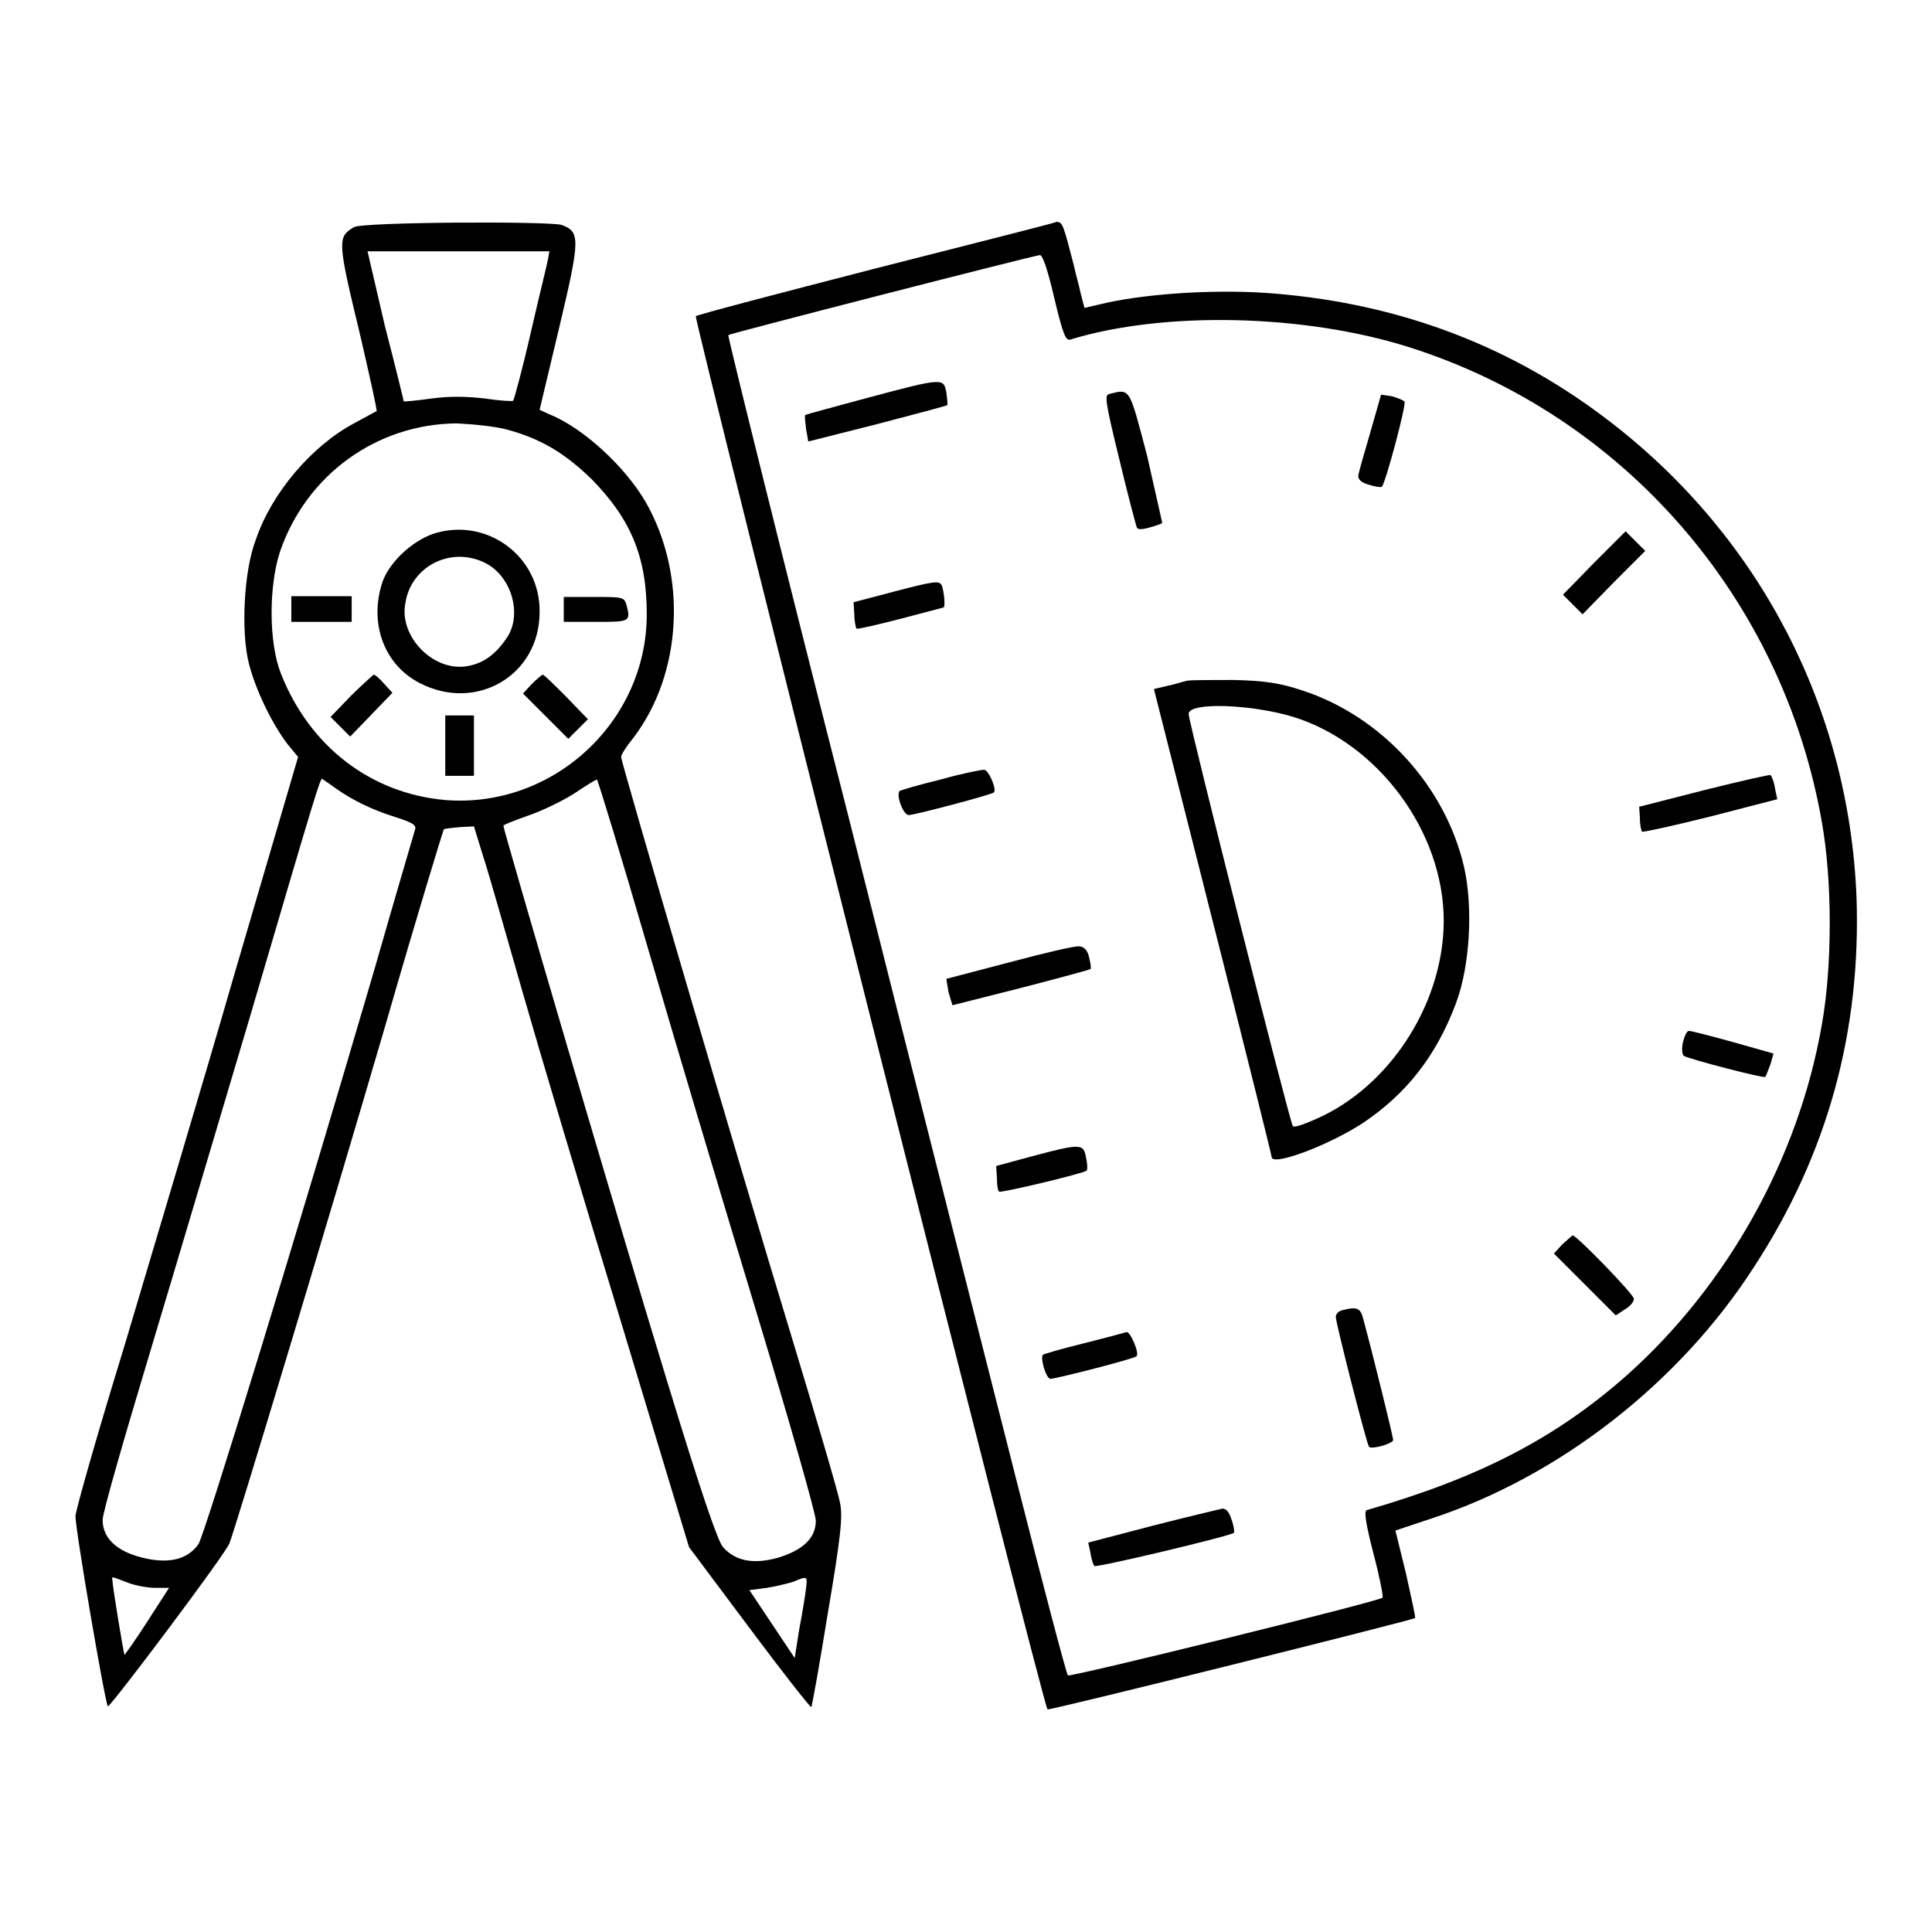 <?xml version="1.0" encoding="utf-8"?>
<!-- Svg Vector Icons : http://www.onlinewebfonts.com/icon -->
<!DOCTYPE svg PUBLIC "-//W3C//DTD SVG 1.1//EN" "http://www.w3.org/Graphics/SVG/1.1/DTD/svg11.dtd">
<svg version="1.1" xmlns="http://www.w3.org/2000/svg" xmlns:xlink="http://www.w3.org/1999/xlink" x="0px" y="0px" viewBox="0 0 256 256" enable-background="new 0 0 256 256" xml:space="preserve">
<g><g><g><path fill="#000000" d="M46.9,30.1c-2.2,1.3-2.2,1.8,0.8,14.2c1.3,5.6,2.3,10.1,2.2,10.2c-0.1,0-1.5,0.8-3,1.6c-5.6,3-10.9,9.2-13,15.4C32.3,75.6,31.9,83.8,33,88c0.9,3.5,3.1,8,5.1,10.6l1.4,1.7l-8.3,28.3c-4.5,15.6-11.2,37.9-14.7,49.7C12.9,190,10,200.2,10,200.9c0,1.9,4,25.2,4.3,25.2c0.4,0,15.6-20.2,16.1-21.6c0.7-1.7,12.8-41.7,20.8-69.1c4-13.9,7.5-25.3,7.6-25.5c0.1-0.1,1-0.2,2.1-0.3l1.9-0.1l1.2,3.9c0.7,2.1,3,10.2,5.2,17.9c2.2,7.7,8.1,27.5,13.1,43.9l9,29.8l8,10.7c4.4,5.9,8.1,10.6,8.2,10.5c0.1-0.1,1.1-5.7,2.2-12.5c1.7-10,2-12.8,1.6-14.6c-0.2-1.2-3.2-11.4-6.6-22.6c-6.8-22.3-22.4-75.5-22.4-76.2c0-0.3,0.7-1.4,1.6-2.5c6.5-8.5,7.2-21.5,1.7-31.2c-2.7-4.7-8.3-9.9-12.8-11.7l-1.3-0.6l2.6-10.9c2.8-11.8,2.8-12.7,0.3-13.6C72.7,29.3,48.1,29.4,46.9,30.1z M72.6,34.4c-0.1,0.6-1.2,5-2.3,9.8S68.1,53,68,53.1c-0.1,0.1-1.8,0-3.8-0.3c-2.5-0.3-4.7-0.3-7,0c-2,0.3-3.6,0.4-3.7,0.4c0-0.1-1.1-4.6-2.5-10l-2.3-9.9h12.1h12L72.6,34.4z M67.1,56.9c4.5,1.2,7.7,3.1,11.3,6.6c5.2,5.3,7.3,10.3,7.3,17.9c0,14.3-12.5,25.8-26.8,24.6c-9.8-0.9-17.9-7.1-21.7-16.8c-1.6-4.1-1.6-11.5-0.1-16.1c3.5-10.2,12.8-16.9,23.4-17C62.7,56.2,65.6,56.5,67.1,56.9z M44.4,104.4c2.1,1.5,4.8,2.9,8.1,3.9c2.1,0.7,2.7,1,2.5,1.6c-0.1,0.4-2.6,8.8-5.4,18.6c-10.3,35.2-22.5,74.9-23.3,76.1c-1.4,2-3.8,2.6-7,1.9c-3.7-0.8-5.7-2.6-5.7-5.1c0-1,2.9-11,6.3-22.3c3.4-11.3,9.3-31.2,13.2-44.3c8.9-30.3,9.3-31.6,9.6-31.6C42.8,103.3,43.6,103.8,44.4,104.4z M85.9,125.8c3.6,12.4,10.1,34.1,14.4,48.3c4.3,14.2,7.8,26.5,7.8,27.4c0,2.3-1.7,3.9-5,4.9c-3.2,0.9-5.6,0.5-7.3-1.4c-0.7-0.8-2.9-7.2-7.5-22.3c-5.9-19.2-21.6-72.7-21.6-73.3c0-0.1,1.5-0.7,3.2-1.3c1.8-0.6,4.5-1.9,6.1-2.9c1.5-1,2.9-1.9,3.1-1.9C79.2,103.3,82.3,113.4,85.9,125.8z M16.9,209.7c1,0.4,2.7,0.7,3.7,0.7h1.8l-2.9,4.5c-1.6,2.5-3,4.4-3,4.4c-0.1-0.1-1.6-9.1-1.6-9.9C14.8,208.9,14.6,208.8,16.9,209.7z M106.8,210.5c-0.1,0.9-0.5,3.3-0.9,5.4l-0.6,3.8l-3-4.5l-3-4.5l2.3-0.3c1.3-0.2,2.8-0.6,3.5-0.8C107,208.8,107,208.8,106.8,210.5z"/><path fill="#000000" d="M57.5,70.7c-3,1-6.3,4.1-7,7C49,83,51.1,88.2,55.6,90.5c7.5,3.9,15.9-1,15.9-9.4C71.6,73.7,64.5,68.5,57.5,70.7z M64.1,74.5c3.7,1.7,5.2,7,3,10.1c-1.5,2.2-3.2,3.4-5.4,3.7c-4.4,0.6-8.8-4-8-8.3C54.4,75.1,59.6,72.4,64.1,74.5z"/><path fill="#000000" d="M38.6,80.7v1.7h4h4v-1.7V79h-4h-4V80.7z"/><path fill="#000000" d="M74.7,80.7v1.7H79c4.5,0,4.6,0,4-2.3c-0.3-1-0.6-1-4.3-1h-4V80.7z"/><path fill="#000000" d="M46.5,92.2L43.8,95l1.3,1.3l1.3,1.3l2.8-2.9l2.8-2.9l-1.1-1.2c-0.6-0.7-1.2-1.2-1.4-1.2C49.4,89.5,48,90.7,46.5,92.2z"/><path fill="#000000" d="M70.4,90.7l-1.1,1.2l3,3l3,3l1.3-1.3l1.3-1.3L75,92.3c-1.6-1.6-2.9-2.9-3.1-2.9C71.7,89.5,71.1,90,70.4,90.7z"/><path fill="#000000" d="M59,98.8v4h1.9h1.9v-4v-4h-1.9H59V98.8z"/><path fill="#000000" d="M115.9,35.6c-12.8,3.3-23.5,6.1-23.7,6.3c-0.3,0.3,46,184.1,46.6,184.6c0.2,0.2,48.3-11.8,48.7-12.1c0.1-0.1-0.5-2.7-1.2-5.9l-1.4-5.7l4.8-1.6c16.8-5.5,32.8-17.9,42.7-33.3c9.8-15,14.2-31.3,13.6-49c-1-24.9-12.7-47.6-32.5-62.9c-12.9-10-27.7-15.7-44.6-17.1c-7-0.6-16.1-0.1-22.2,1.2l-3,0.7l-0.5-1.9c-0.2-1-0.7-2.7-0.9-3.7c-1.4-5.4-1.5-5.8-2.3-5.8C139.6,29.6,128.8,32.3,115.9,35.6z M139.7,39.5c1.1,4.6,1.5,5.7,2.1,5.5c12.4-3.8,31-3.4,44.9,1c28.4,9,49.5,33.2,54.7,62.9c1.4,7.8,1.4,19.1,0,26.9c-3.1,17.8-12.6,34.6-25.8,46.4c-9.5,8.4-19.6,13.6-34.5,17.9c-0.4,0.1-0.1,1.9,0.9,5.8c0.8,3,1.3,5.6,1.2,5.8c-0.5,0.5-41.5,10.6-41.7,10.3c-0.2-0.2-3.2-11.6-6.7-25.4c-3.5-13.8-13.6-53.5-22.4-88.5c-8.9-34.9-16-63.6-15.9-63.7c0.2-0.2,40.3-10.5,41.3-10.6C138.1,33.8,138.7,35.2,139.7,39.5z"/><path fill="#000000" d="M115,52.7c-4.4,1.2-8.2,2.2-8.3,2.3c-0.1,0.1,0,0.9,0.1,1.8l0.3,1.7l9.1-2.3c5-1.3,9.1-2.4,9.3-2.5c0.1-0.1,0-0.9-0.1-1.7C125,50.1,125.1,50,115,52.7z"/><path fill="#000000" d="M147,52.2c-0.7,0.1-0.5,1.2,1.3,8.6c1.1,4.6,2.2,8.7,2.3,9c0.1,0.4,0.6,0.4,1.7,0.1c0.8-0.2,1.6-0.5,1.7-0.6c0-0.1-0.9-4-2-8.9C149.6,51.3,149.8,51.5,147,52.2z"/><path fill="#000000" d="M181.6,57.2c-0.8,2.7-1.5,5.2-1.6,5.7c-0.1,0.5,0.2,1,1.3,1.3c0.9,0.3,1.6,0.4,1.8,0.3c0.5-0.5,3.3-11,3-11.3c-0.2-0.2-1-0.5-1.7-0.7l-1.4-0.2L181.6,57.2z"/><path fill="#000000" d="M211.2,74.6l-4.1,4.2l1.3,1.3l1.3,1.3l4.1-4.2L218,73l-1.3-1.3l-1.3-1.3L211.2,74.6z"/><path fill="#000000" d="M118.8,78.3l-5.7,1.5l0.1,1.6c0,0.9,0.2,1.8,0.3,1.9c0.1,0.1,2.7-0.5,5.8-1.3c3-0.8,5.7-1.5,5.7-1.5c0.3,0,0.1-2.1-0.2-2.9C124.5,76.9,123.8,77,118.8,78.3z"/><path fill="#000000" d="M157.3,90.2c-0.5,0.1-1.7,0.5-2.7,0.7l-1.7,0.4l7.8,30.8c4.3,16.9,7.8,31,7.8,31.2c0,1.3,7.5-1.5,12.1-4.5c5.8-3.9,9.7-8.9,12.3-15.8c1.9-5,2.3-12.8,1.1-18.1c-2.5-10.8-11-20-21.4-23.4c-3-1-5-1.3-9.1-1.4C160.6,90.1,157.8,90.1,157.3,90.2z M171.4,95c11.2,3.5,19.9,15.2,19.9,27c0,10.5-6.6,21.2-15.9,25.8c-2.1,1-3.9,1.7-4.1,1.4c-0.4-0.5-13.8-53.5-13.8-54.6C157.5,93,165.8,93.3,171.4,95z"/><path fill="#000000" d="M124.6,103.3c-2.9,0.7-5.2,1.4-5.4,1.5c-0.5,0.6,0.5,3.2,1.2,3.2c0.8,0,11-2.7,11.3-3c0.4-0.4-0.7-3-1.3-3C130,102,127.4,102.5,124.6,103.3z"/><path fill="#000000" d="M225.8,104.7l-8.6,2.2l0.1,1.6c0,0.9,0.2,1.7,0.3,1.7c0.1,0.1,4.2-0.8,9-2l8.9-2.3l-0.3-1.4c-0.1-0.8-0.4-1.6-0.6-1.8C234.6,102.6,230.6,103.5,225.8,104.7z"/><path fill="#000000" d="M133.8,127.5c-4.6,1.2-8.4,2.2-8.4,2.2c0,0,0.1,0.8,0.3,1.8l0.5,1.7l9.1-2.3c5-1.3,9.1-2.4,9.2-2.5c0.1-0.1,0-0.8-0.2-1.6c-0.2-0.9-0.7-1.4-1.3-1.4C142.5,125.3,138.3,126.3,133.8,127.5z"/><path fill="#000000" d="M223,138.1c-0.2,0.9-0.1,1.6,0.1,1.8c0.9,0.5,10.6,3,10.8,2.8c0.1-0.1,0.4-0.9,0.7-1.7l0.4-1.4l-5.3-1.5c-2.9-0.8-5.6-1.5-5.9-1.5C223.5,136.6,223.2,137.3,223,138.1z"/><path fill="#000000" d="M136.8,153.2l-4.8,1.3l0.1,1.6c0,0.9,0.1,1.7,0.3,1.8c0.2,0.2,11.2-2.4,11.6-2.8c0.1-0.1,0.1-0.9-0.1-1.7C143.6,151.5,143.2,151.5,136.8,153.2z"/><path fill="#000000" d="M207,164.9l-1.1,1.2l4.1,4.1l4.1,4.1l1.2-0.8c0.7-0.4,1.2-1,1.2-1.4c0-0.6-7.6-8.4-8.1-8.4C208.3,163.7,207.7,164.3,207,164.9z"/><path fill="#000000" d="M177.9,173.6c-0.5,0.1-0.9,0.5-0.9,0.9c0,0.8,4.1,16.9,4.4,17.2c0.3,0.4,3.2-0.4,3.2-0.9c0-0.4-2.5-10.6-3.9-15.8C180.3,173.3,179.9,173.1,177.9,173.6z"/><path fill="#000000" d="M143.6,178c-2.9,0.7-5.2,1.4-5.4,1.5c-0.4,0.4,0.4,3.2,1,3.2c0.7,0,11.3-2.7,11.4-3c0.4-0.4-0.8-3.2-1.3-3.2C149,176.6,146.4,177.3,143.6,178z"/><path fill="#000000" d="M152.6,202.2l-8.4,2.2l0.3,1.4c0.1,0.8,0.4,1.6,0.5,1.7c0.1,0.3,18.2-4,18.5-4.4c0.1,0,0-0.9-0.3-1.7c-0.3-1-0.7-1.5-1.2-1.5C161.5,200,157.3,201,152.6,202.2z"/></g></g></g>
</svg>
